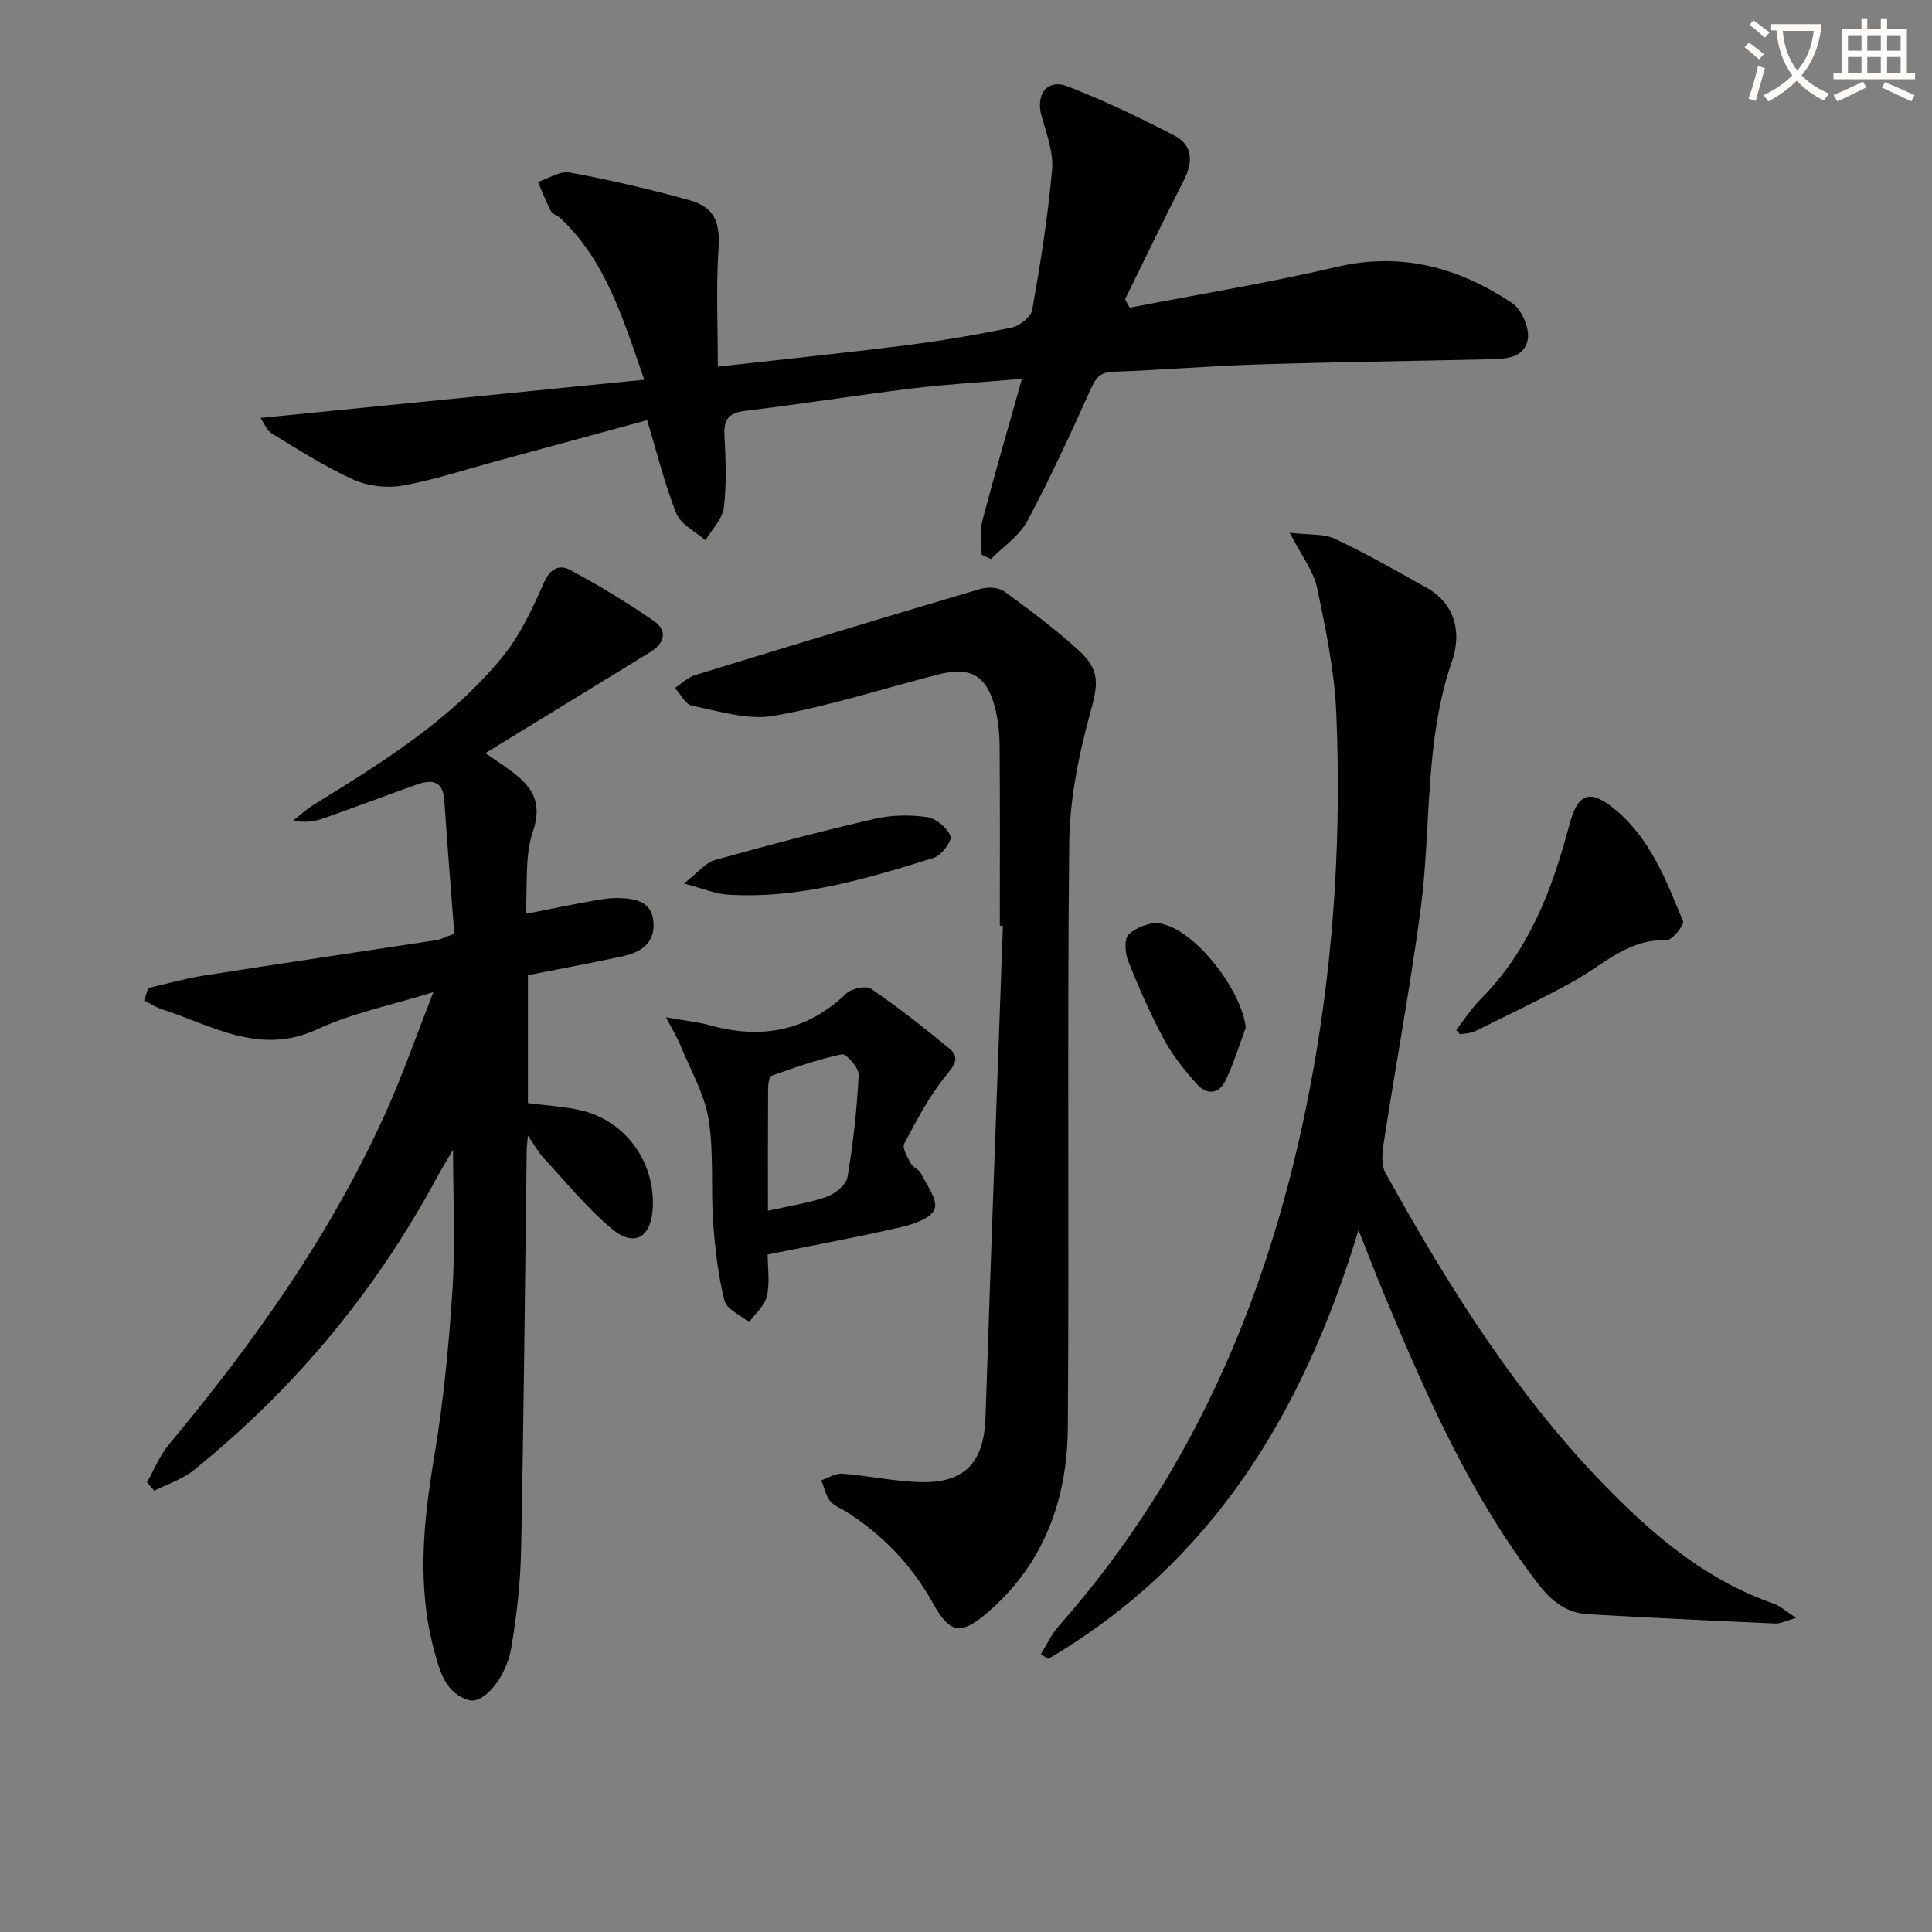 <svg enable-background="new 0 0 400 400" viewBox="0 0 400 400" xmlns="http://www.w3.org/2000/svg"><rect x="0" y="0" width="400" height="400" fill="#808080" stroke="none"/><path d="m362.1 8.8c1.1.8 2.1 1.6 3.1 2.4l-1 1.1c-1.3-1.1-2.3-2-3-2.5zm1.9 4.8c.5.2.9.4 1.4.5-.6 2.3-1.3 4.5-1.9 6.8l-1.5-.5c.8-2.1 1.4-4.3 2-6.8zm-1-9.4c1.3.9 2.4 1.8 3.4 2.5l-1 1.1c-1.4-1.2-2.4-2.1-3.2-2.6zm3.7 2.2v-1.4h10.3v1.2c-.5 3.6-1.8 6.8-4 9.4 1.5 1.6 3.4 2.8 5.7 3.8-.3.4-.7.8-1.1 1.4-2.3-1.1-4.1-2.5-5.6-4.1-1.6 1.6-3.6 3.1-5.9 4.3-.3-.5-.7-.9-1-1.3 2.4-1.1 4.4-2.5 6-4.1-1.9-2.5-3-5.6-3.3-9.3h-1.1zm8.8 0h-6.4c.3 3.3 1.3 6 3 8.2 2-2.3 3.1-5.1 3.4-8.2z" fill="#fcfbfa"/><path d="m385.3 3.8h1.3v2.2h2.8v-2.2h1.3v2.2h4.1v9.1h1.7v1.3h-16.9v-1.3h1.7v-9.1h4.1v-2.2zm.4 13.1.7 1.2c-1.8.9-3.8 1.9-6 2.9-.2-.4-.5-.8-.8-1.3 2.3-1 4.3-1.9 6.1-2.8zm-3.1-6.4h2.8v-3.2h-2.8zm0 4.6h2.8v-3.3h-2.8zm4-4.6h2.8v-3.2h-2.8zm0 4.6h2.8v-3.3h-2.8zm3.7 1.9c2.1.9 4.1 1.8 6.1 2.7l-.7 1.3c-2.2-1.1-4.2-2-6.1-2.9zm3.2-9.7h-2.8v3.2h2.8zm-2.8 7.8h2.8v-3.3h-2.8z" fill="#fcfbfa"/><g fill="#010100"><path d="m100.48 155.94c1.68 1.14 2.63 1.76 3.56 2.41 4.78 3.34 8.79 6.43 6.3 13.77-1.75 5.13-1.07 11.09-1.51 17.09 4.98-.98 9.2-1.86 13.43-2.62 1.94-.35 3.93-.71 5.89-.66 3.48.09 6.94.75 7.16 5.19.21 4.35-2.87 6.11-6.53 6.9-6.45 1.39-12.94 2.59-19.48 3.88v26.48c3.98.54 7.81.69 11.44 1.62 9.04 2.33 14.97 10.88 14.4 20.21-.36 6.03-3.82 8.08-8.47 4.2-5.18-4.33-9.5-9.68-14.12-14.66-1.05-1.13-1.81-2.54-3.25-4.62-.14 1.6-.24 2.2-.25 2.79-.36 27.64-.61 55.28-1.16 82.92-.13 6.78-.91 13.6-2.03 20.3-1.03 6.13-5.69 11.71-8.75 10.85-4.91-1.39-6.11-6.11-7.26-10.41-3.56-13.32-2.19-26.57.05-39.97 1.91-11.44 3.05-23.05 3.78-34.63.61-9.58.12-19.22.12-28.92-.98 1.67-2.22 3.65-3.33 5.71-12.72 23.61-29.53 43.84-50.4 60.65-2.33 1.88-5.4 2.84-8.13 4.23-.5-.59-1.01-1.17-1.51-1.76 1.49-2.61 2.62-5.51 4.51-7.78 17.75-21.31 33.73-43.77 45.11-69.2 3.44-7.69 6.21-15.68 9.67-24.5-8.79 2.74-16.8 4.32-23.98 7.67-11.99 5.59-21.84-.79-32.33-4.17-1.25-.4-2.38-1.17-3.57-1.78.28-.86.56-1.71.84-2.57 3.83-.87 7.63-1.97 11.5-2.58 16.06-2.52 32.15-4.88 48.22-7.34.96-.15 1.87-.67 3.66-1.33-.69-9.07-1.45-18.3-2.06-27.54-.28-4.24-2.68-4.43-5.8-3.31-6.41 2.29-12.78 4.7-19.2 6.97-1.84.65-3.79.96-6.32.48 1.39-1.09 2.7-2.32 4.2-3.25 14.19-8.75 28.42-17.56 39.13-30.63 3.69-4.51 6.26-10.08 8.64-15.47 1.31-2.98 3.31-3.69 5.39-2.57 5.96 3.22 11.8 6.74 17.37 10.6 2.84 1.97 2.22 4.58-.73 6.39-11.15 6.85-22.3 13.67-34.2 20.96z"/><path d="m267.03 110.3c3.95.48 7.01.15 9.39 1.27 6.45 3.02 12.64 6.6 18.87 10.07 6.19 3.45 7.29 9.55 5.35 15.18-5.83 16.88-4.23 34.54-6.55 51.76-2.17 16.09-5.14 32.07-7.62 48.12-.31 2.01-.53 4.52.38 6.15 13.2 23.77 27.55 46.77 46.88 66.21 9.69 9.75 20.2 18.34 33.46 22.94 1.33.46 2.45 1.53 4.69 2.97-2.1.59-3.22 1.2-4.31 1.16-12.94-.57-25.87-1.19-38.8-1.92-4.44-.25-7.56-2.71-10.26-6.22-13.86-17.98-22.96-38.49-31.62-59.23-1.79-4.28-3.45-8.61-5.63-14.08-11.39 37.82-30.33 68.88-64.24 88.77-.51-.32-1.01-.64-1.52-.96 1.21-1.94 2.16-4.1 3.66-5.79 29.3-33.13 45.13-72.4 52.78-115.41 4.33-24.34 5.76-48.9 4.73-73.55-.37-8.72-2.17-17.44-3.98-26.02-.74-3.52-3.23-6.66-5.66-11.42z"/><path d="m233.91 63.7c14.29-2.77 28.68-5.12 42.85-8.44 13.48-3.16 25.33.16 36.31 7.49 1.97 1.32 3.66 5.22 3.24 7.51-.77 4.16-5.09 4.06-8.61 4.14-15.8.36-31.61.56-47.41 1.06-9.97.31-19.92 1.16-29.88 1.52-2.67.1-3.53 1.26-4.54 3.49-4.17 9.23-8.39 18.46-13.17 27.39-1.65 3.09-4.98 5.29-7.55 7.89-.64-.3-1.27-.59-1.91-.89 0-2.26-.47-4.65.08-6.77 2.5-9.59 5.29-19.11 8.26-29.65-8.08.69-15.42 1.09-22.69 1.98-11.54 1.4-23.03 3.26-34.57 4.64-3.42.41-4.49 1.72-4.33 5.05.25 4.99.48 10.05-.12 14.97-.29 2.38-2.49 4.53-3.82 6.78-2.06-1.81-5.06-3.24-5.99-5.51-2.42-5.95-3.93-12.27-6.08-19.36-10.46 2.85-20.94 5.7-31.42 8.55-6.4 1.74-12.74 3.85-19.25 5-3.24.57-7.15.12-10.14-1.24-5.86-2.65-11.34-6.17-16.85-9.52-1.1-.67-1.67-2.24-2.38-3.25 26.37-2.63 52.33-5.21 79.45-7.91-4.53-13.04-8.05-24.7-17.37-33.45-.6-.56-1.63-.83-1.97-1.49-1.02-1.94-1.8-4.01-2.68-6.02 2.21-.7 4.6-2.33 6.61-1.95 8.3 1.55 16.56 3.45 24.69 5.72 5.46 1.52 6.44 4.71 6.08 10.32-.51 7.89-.13 15.84-.13 24.16 13.13-1.47 25.98-2.79 38.79-4.4 7.4-.94 14.78-2.19 22.08-3.7 1.64-.34 3.96-2.2 4.22-3.67 1.7-9.61 3.25-19.28 4.11-29 .32-3.62-1.16-7.47-2.18-11.11-1.26-4.51 1.15-7.79 5.42-6.14 7.53 2.91 14.84 6.44 22.02 10.14 4.03 2.08 3.91 5.61 1.95 9.44-4.15 8.12-8.08 16.34-12.11 24.51.34.57.66 1.15.99 1.72z"/><path d="m207 191.65c0-12.33.06-24.66-.04-36.99-.02-2.79-.29-5.67-1.01-8.35-1.73-6.46-5.06-8.35-11.54-6.7-11.4 2.9-22.65 6.57-34.19 8.6-5.38.94-11.34-.99-16.94-2.09-1.37-.27-2.36-2.4-3.53-3.68 1.37-.91 2.63-2.19 4.14-2.66 19.65-6.04 39.32-12.01 59.03-17.84 1.52-.45 3.8-.37 4.98.49 5.25 3.79 10.44 7.72 15.25 12.05 4.88 4.39 4.16 7.32 2.43 13.66-2.34 8.57-4.11 17.58-4.21 26.42-.43 40.32 0 80.64-.29 120.96-.11 15-4.97 28.43-16.82 38.5-5.45 4.63-7.66 4.12-11.11-2.1-4.37-7.89-10.42-14.17-18.02-18.99-1.12-.71-2.54-1.2-3.29-2.2-.9-1.2-1.22-2.82-1.79-4.26 1.46-.48 2.95-1.47 4.37-1.36 5.45.42 10.85 1.63 16.29 1.75 9.19.19 13.03-4.23 13.33-13.43 1.11-33.91 2.39-67.82 3.6-101.73-.21-.04-.43-.04-.64-.05z"/><path d="m137.89 210.62c3.95.7 6.55.95 9.02 1.64 10.66 2.97 20.09 1.28 28.29-6.56 1.11-1.06 4.11-1.7 5.17-.97 5.58 3.81 10.91 8 16.13 12.31 2.28 1.88 1.22 3.38-.64 5.64-3.47 4.23-6.06 9.23-8.65 14.1-.47.89.67 2.8 1.35 4.08.44.83 1.69 1.23 2.1 2.06 1.21 2.43 3.48 5.39 2.86 7.37-.57 1.8-4.24 3.15-6.77 3.73-9.01 2.08-18.11 3.75-27.81 5.71 0 2.78.48 5.83-.16 8.63-.45 1.98-2.41 3.61-3.69 5.4-1.77-1.48-4.64-2.69-5.1-4.5-1.32-5.25-1.95-10.73-2.34-16.15-.5-7.11.18-14.37-.94-21.36-.83-5.19-3.68-10.07-5.72-15.06-.68-1.71-1.66-3.29-3.1-6.07zm21.11 40.05c4.41-1 8.39-1.57 12.11-2.87 1.76-.62 4.07-2.47 4.35-4.07 1.19-7 1.96-14.1 2.32-21.19.07-1.44-2.59-4.44-3.47-4.26-4.96 1.03-9.79 2.75-14.59 4.45-.5.18-.69 1.77-.69 2.7-.05 8.14-.03 16.28-.03 25.24z"/><path d="m301.49 213.24c1.66-2.12 3.12-4.44 5.01-6.33 10.02-10 14.85-22.69 18.36-35.93 1.75-6.61 4.1-7.85 9.48-3.43 7.35 6.04 10.62 14.74 14.11 23.16.32.78-2.28 4.02-3.44 3.97-7.94-.33-13.09 5.1-19.25 8.5-6.65 3.68-13.53 6.95-20.35 10.31-.93.46-2.09.45-3.15.65-.26-.29-.51-.59-.77-.9z"/><path d="m257.93 212.75c-1.36 3.65-2.5 7.4-4.16 10.91-1.4 2.96-3.97 3.06-6.01.75-2.51-2.83-4.96-5.85-6.74-9.16-2.82-5.24-5.23-10.72-7.43-16.24-.66-1.66-.87-4.67.1-5.56 1.58-1.45 4.44-2.59 6.5-2.25 7.22 1.2 16.88 13.78 17.74 21.55z"/><path d="m141.61 182.92c2.89-2.26 4.44-4.3 6.4-4.85 10.97-3.08 21.99-5.97 33.09-8.54 3.49-.81 7.32-.86 10.87-.35 1.85.26 4.14 2.22 4.82 3.96.37.95-1.91 3.99-3.49 4.48-13.93 4.31-27.93 8.58-42.79 7.59-2.52-.18-4.98-1.25-8.9-2.29z"/></g></svg>